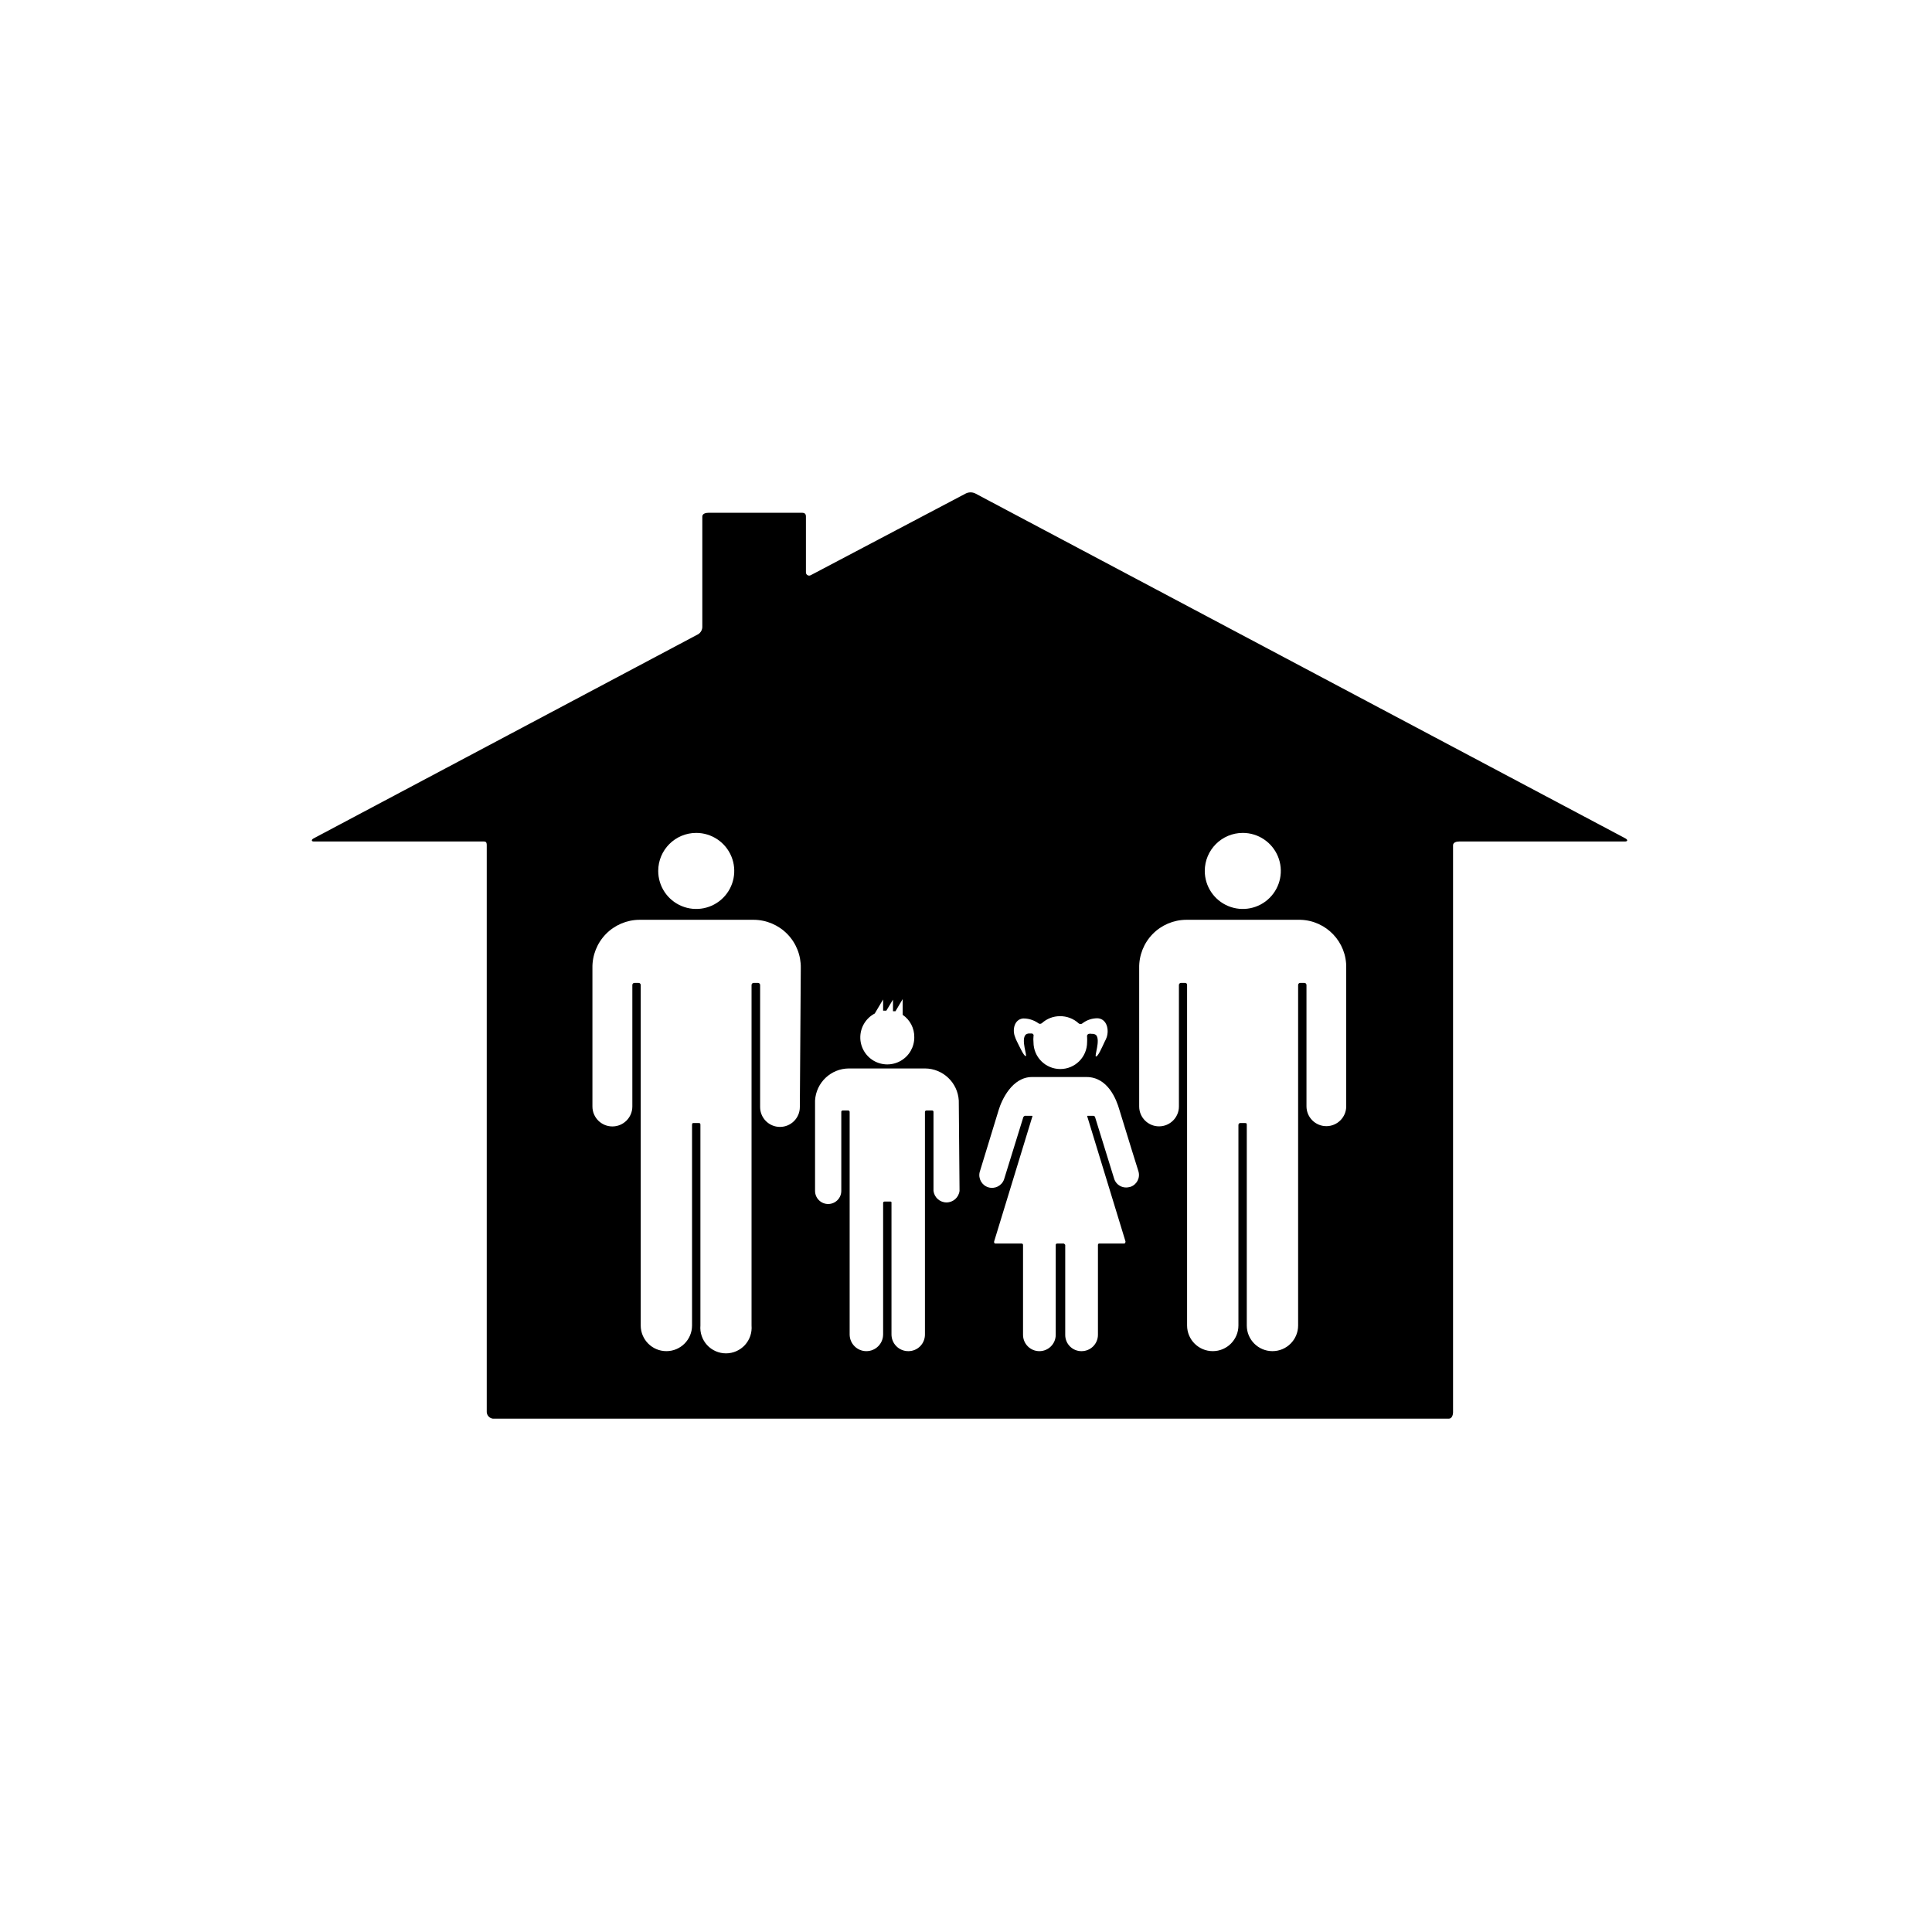 <?xml version="1.0" encoding="UTF-8"?>
<!-- Uploaded to: SVG Repo, www.svgrepo.com, Generator: SVG Repo Mixer Tools -->
<svg fill="#000000" width="800px" height="800px" version="1.1" viewBox="144 144 512 512" xmlns="http://www.w3.org/2000/svg">
 <path d="m574.77 366.19-172.35-91.441c-0.77-0.355-1.652-0.355-2.418 0l-41.109 21.664h-0.004c-0.266 0.168-0.605 0.176-0.883 0.016-0.273-0.156-0.438-0.453-0.426-0.77v-14.762c0-0.754-0.352-1.008-1.109-1.008h-24.688c-0.805 0-1.664 0.25-1.664 1.008v29.172h0.004c0.012 0.82-0.41 1.586-1.109 2.012l-101.92 54.109c-0.656 0.352-0.555 0.805 0 0.805h44.789c0.754 0 1.109 0 1.109 1.008v150.24c0.062 0.883 0.738 1.598 1.613 1.715h253.36c0.754 0 1.109-0.906 1.109-1.715v-150.23c0-0.754 0.855-1.008 1.613-1.008h43.934c0.754 0 0.805-0.453 0.148-0.809zm-246.26-1.461c4.074 0 7.75 2.457 9.309 6.223s0.699 8.098-2.184 10.98c-2.883 2.883-7.215 3.742-10.98 2.184-3.766-1.559-6.219-5.234-6.219-9.309 0-5.566 4.508-10.078 10.074-10.078zm27.457 72.648v0.004c0 2.906-2.356 5.262-5.266 5.262-2.906 0-5.262-2.356-5.262-5.262v-32.348c0-0.145-0.059-0.285-0.164-0.391-0.105-0.105-0.246-0.164-0.391-0.164h-1.16c-0.305 0-0.555 0.25-0.555 0.555v90.234c0.164 1.898-0.477 3.777-1.762 5.184-1.289 1.402-3.109 2.203-5.016 2.203-1.902 0-3.723-0.801-5.012-2.203-1.285-1.406-1.926-3.285-1.762-5.184v-53.102c0-0.402 0-0.555-0.605-0.555h-1.059c-0.402 0-0.555 0-0.555 0.555v53.102c0 3.754-3.043 6.801-6.801 6.801-3.754 0-6.801-3.047-6.801-6.801v-90.234c0-0.145-0.059-0.285-0.164-0.391-0.102-0.105-0.242-0.164-0.391-0.164h-1.109c-0.305 0-0.555 0.25-0.555 0.555v32.195c0 2.922-2.367 5.289-5.289 5.289-2.922 0-5.289-2.367-5.289-5.289v-36.68c-0.066-3.359 1.219-6.609 3.566-9.016 2.348-2.402 5.566-3.766 8.93-3.777h30.23-0.004c3.363 0.012 6.578 1.375 8.93 3.777 2.348 2.406 3.633 5.656 3.566 9.016zm19.852-24.785 2.215-3.727v2.973h0.855l1.762-2.922v3.074h0.656l1.914-3.223v4.18l0.004-0.004c1.941 1.328 3.098 3.539 3.07 5.894 0.035 2.59-1.336 4.996-3.582 6.285-2.242 1.293-5.008 1.273-7.234-0.051-2.223-1.328-3.559-3.75-3.488-6.34 0.07-2.59 1.535-4.938 3.828-6.141zm22.469 47.004c-0.211 1.746-1.691 3.059-3.449 3.059-1.762 0-3.242-1.312-3.453-3.059v-20.957c0-0.195-0.156-0.352-0.352-0.352h-1.512c-0.203-0.004-0.379 0.148-0.402 0.352v58.996c0.012 1.172-0.441 2.301-1.266 3.133-0.824 0.832-1.945 1.301-3.117 1.301-1.188 0.012-2.328-0.449-3.168-1.281-0.844-0.832-1.316-1.969-1.316-3.152v-34.863c0-0.25 0-0.352-0.352-0.352h-1.461s-0.402 0-0.402 0.352v34.863h-0.004c0 2.449-1.984 4.434-4.434 4.434-2.449 0-4.434-1.984-4.434-4.434v-58.996c-0.02-0.184-0.168-0.332-0.352-0.352h-1.512c-0.195 0-0.352 0.156-0.352 0.352v20.957c0 1.922-1.559 3.477-3.477 3.477-1.922 0-3.477-1.555-3.477-3.477v-23.93c0.266-4.762 4.195-8.496 8.969-8.516h20.152c4.769 0.02 8.699 3.754 8.969 8.516zm75.066-94.867c4.078 0 7.75 2.457 9.312 6.223 1.559 3.766 0.695 8.098-2.188 10.98-2.879 2.883-7.215 3.742-10.98 2.184-3.766-1.559-6.219-5.234-6.219-9.309 0-5.566 4.512-10.078 10.074-10.078zm-58.238 49.172c1.418-0.02 2.809 0.406 3.981 1.211 0.293 0.289 0.762 0.289 1.059 0 1.285-1.16 2.953-1.805 4.684-1.812 1.863-0.039 3.672 0.648 5.039 1.914 0.277 0.227 0.68 0.227 0.957 0 1.176-0.918 2.637-1.398 4.133-1.363 2.418 0.25 2.973 3.074 2.316 5.039-0.137 0.383-0.305 0.754-0.504 1.109-0.855 1.812-1.762 3.93-2.316 3.981-0.555 0.051 1.258-4.332 0-5.691v-0.004c-0.324-0.227-0.715-0.336-1.109-0.301-0.281-0.066-0.574-0.066-0.855 0-0.328 0.117-0.508 0.473-0.406 0.805 0.027 0.473 0.027 0.941 0 1.414 0 3.922-3.18 7.102-7.102 7.102-3.926 0-7.106-3.18-7.106-7.102-0.051-0.52-0.051-1.043 0-1.562 0.066-0.156 0.055-0.328-0.023-0.473-0.078-0.148-0.215-0.25-0.379-0.285h-0.555c-0.395-0.039-0.789 0.07-1.109 0.305-1.309 1.359 0.504 5.742 0 5.691-0.504-0.051-1.461-2.168-2.367-3.981-0.18-0.355-0.332-0.727-0.453-1.109-0.754-1.812-0.25-4.633 2.117-4.887zm28.312 44.637v0.004c-0.848 0.266-1.766 0.18-2.555-0.234-0.785-0.418-1.371-1.133-1.625-1.984l-5.039-16.273c-0.066-0.219-0.273-0.363-0.504-0.352h-1.512c-0.094 0.098-0.094 0.254 0 0.352l10.078 32.949s0 0.555-0.352 0.555h-6.652s-0.301 0-0.301 0.352v23.832c0 1.156-0.465 2.266-1.289 3.082-0.824 0.812-1.938 1.262-3.098 1.25-1.145 0-2.238-0.457-3.043-1.273-0.805-0.812-1.25-1.914-1.238-3.059v-23.832s-0.25-0.352-0.402-0.352h-1.715c-0.102-0.016-0.203 0.016-0.281 0.082-0.078 0.07-0.121 0.168-0.121 0.27v23.832c0 2.391-1.938 4.332-4.332 4.332-2.394 0-4.332-1.941-4.332-4.332v-23.832c0-0.195-0.16-0.352-0.352-0.352h-6.953c-0.352 0-0.402-0.352-0.352-0.555l10.078-32.949h-0.004c0.098-0.098 0.098-0.254 0-0.352h-1.562c-0.195-0.043-0.398-0.004-0.562 0.109-0.164 0.117-0.27 0.297-0.293 0.496l-5.039 16.273c-0.613 1.684-2.438 2.594-4.156 2.074-1.715-0.523-2.723-2.301-2.293-4.039l5.039-16.473c0.805-2.672 3.578-8.715 8.816-8.715h14.461c5.691 0 7.961 6.047 8.715 8.715v-0.004c2.016 6.648 5.039 16.273 5.039 16.273 0.527 1.738-0.438 3.578-2.168 4.133zm57.336-21.359c0 2.906-2.359 5.266-5.266 5.266s-5.266-2.359-5.266-5.266v-32.145c0-0.145-0.059-0.285-0.16-0.391-0.105-0.105-0.246-0.164-0.395-0.164h-1.109c-0.305 0-0.551 0.25-0.551 0.555v90.234c0 3.754-3.047 6.801-6.805 6.801-3.754 0-6.801-3.047-6.801-6.801v-53.102c0-0.402 0-0.555-0.555-0.555h-1.109 0.004c-0.152-0.016-0.305 0.035-0.41 0.145-0.109 0.109-0.16 0.258-0.145 0.41v53.102c0 3.754-3.047 6.801-6.801 6.801-3.758 0-6.805-3.047-6.805-6.801v-90.234c0.016-0.141-0.031-0.281-0.125-0.387-0.098-0.105-0.234-0.168-0.379-0.168h-1.109 0.004c-0.309 0-0.555 0.25-0.555 0.555v32.195c0 2.906-2.359 5.266-5.266 5.266s-5.266-2.359-5.266-5.266v-36.68c-0.066-3.359 1.219-6.609 3.566-9.016 2.352-2.402 5.566-3.766 8.93-3.777h30.23-0.004c6.883 0.191 12.312 5.914 12.145 12.793z"/>
</svg>